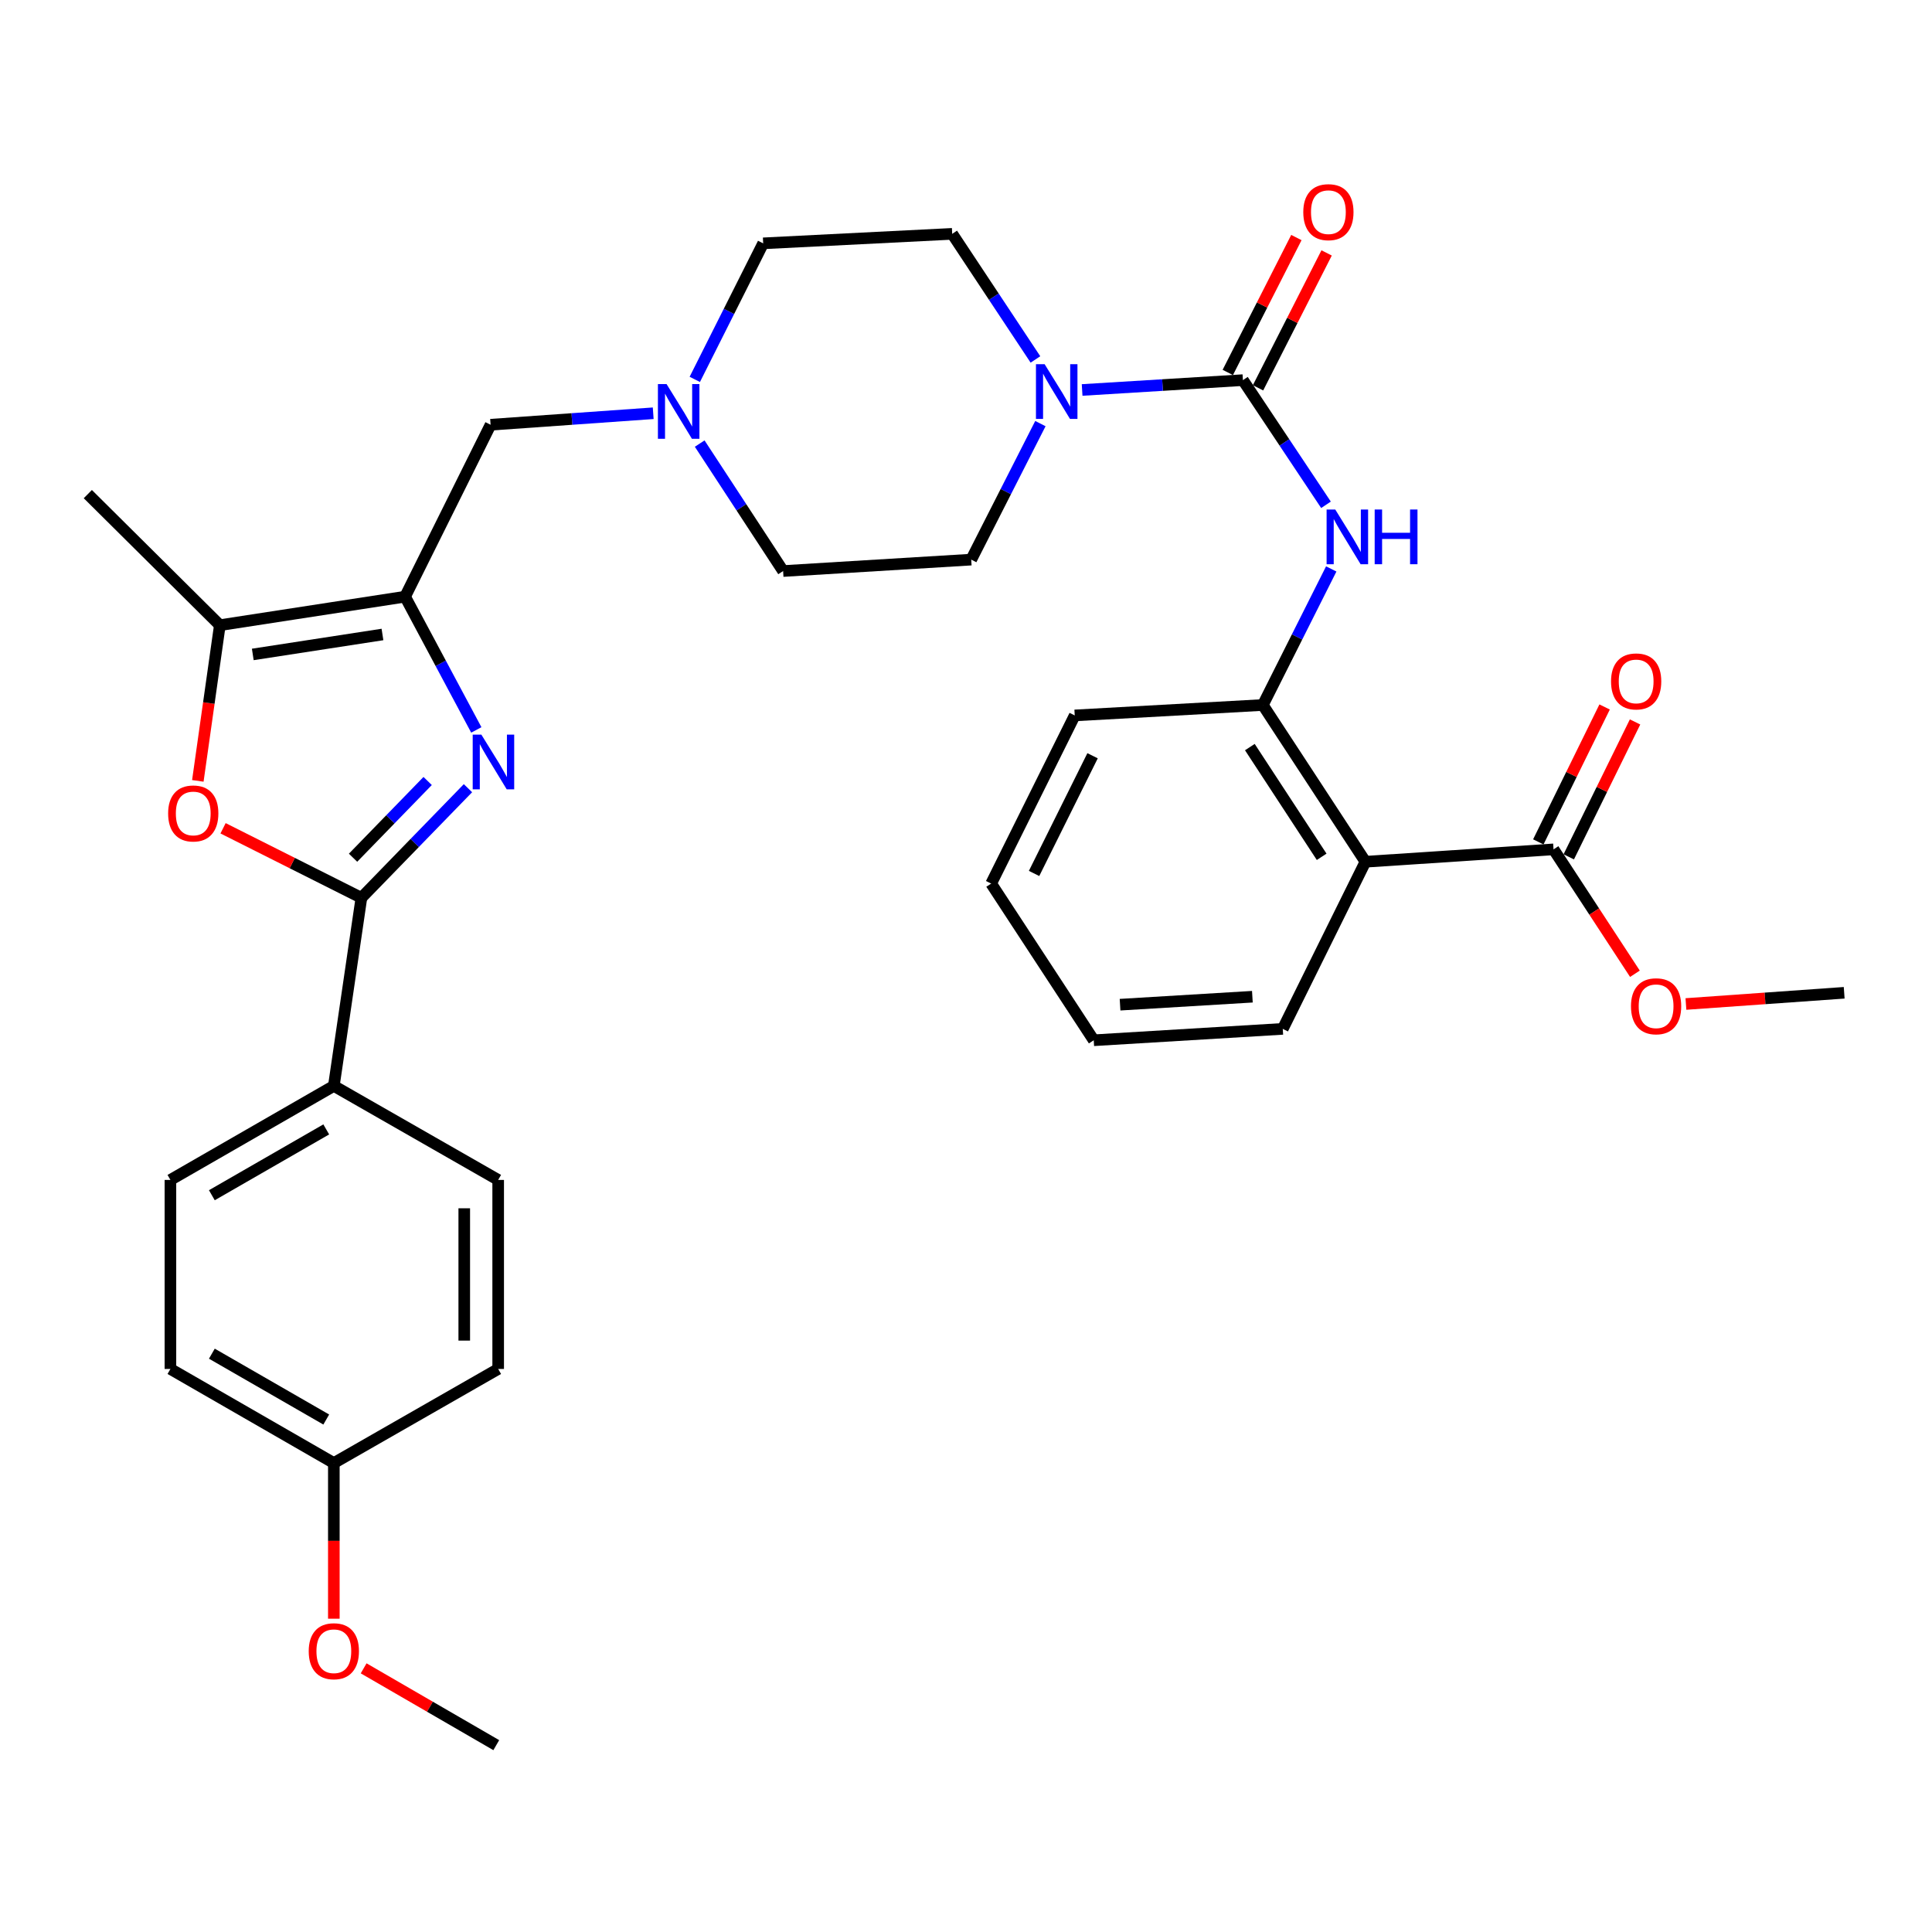 <?xml version='1.0' encoding='iso-8859-1'?>
<svg version='1.1' baseProfile='full'
              xmlns='http://www.w3.org/2000/svg'
                      xmlns:rdkit='http://www.rdkit.org/xml'
                      xmlns:xlink='http://www.w3.org/1999/xlink'
                  xml:space='preserve'
width='1000px' height='1000px' viewBox='0 0 1000 1000'>
<!-- END OF HEADER -->
<rect style='opacity:1.0;fill:#FFFFFF;stroke:none' width='1000' height='1000' x='0' y='0'> </rect>
<path class='bond-0' d='M 246.543,377.812 L 228.11,343.324' style='fill:none;fill-rule:evenodd;stroke:#0000FF;stroke-width:6px;stroke-linecap:butt;stroke-linejoin:miter;stroke-opacity:1' />
<path class='bond-0' d='M 228.11,343.324 L 209.677,308.837' style='fill:none;fill-rule:evenodd;stroke:#000000;stroke-width:6px;stroke-linecap:butt;stroke-linejoin:miter;stroke-opacity:1' />
<path class='bond-1' d='M 242.216,407.967 L 214.636,436.338' style='fill:none;fill-rule:evenodd;stroke:#0000FF;stroke-width:6px;stroke-linecap:butt;stroke-linejoin:miter;stroke-opacity:1' />
<path class='bond-1' d='M 214.636,436.338 L 187.056,464.71' style='fill:none;fill-rule:evenodd;stroke:#000000;stroke-width:6px;stroke-linecap:butt;stroke-linejoin:miter;stroke-opacity:1' />
<path class='bond-1' d='M 221.352,404.239 L 202.046,424.099' style='fill:none;fill-rule:evenodd;stroke:#0000FF;stroke-width:6px;stroke-linecap:butt;stroke-linejoin:miter;stroke-opacity:1' />
<path class='bond-1' d='M 202.046,424.099 L 182.739,443.959' style='fill:none;fill-rule:evenodd;stroke:#000000;stroke-width:6px;stroke-linecap:butt;stroke-linejoin:miter;stroke-opacity:1' />
<path class='bond-4' d='M 209.677,308.837 L 113.787,323.596' style='fill:none;fill-rule:evenodd;stroke:#000000;stroke-width:6px;stroke-linecap:butt;stroke-linejoin:miter;stroke-opacity:1' />
<path class='bond-4' d='M 197.965,328.406 L 130.842,338.737' style='fill:none;fill-rule:evenodd;stroke:#000000;stroke-width:6px;stroke-linecap:butt;stroke-linejoin:miter;stroke-opacity:1' />
<path class='bond-11' d='M 209.677,308.837 L 253.925,219.844' style='fill:none;fill-rule:evenodd;stroke:#000000;stroke-width:6px;stroke-linecap:butt;stroke-linejoin:miter;stroke-opacity:1' />
<path class='bond-3' d='M 187.056,464.71 L 151.257,446.714' style='fill:none;fill-rule:evenodd;stroke:#000000;stroke-width:6px;stroke-linecap:butt;stroke-linejoin:miter;stroke-opacity:1' />
<path class='bond-3' d='M 151.257,446.714 L 115.458,428.718' style='fill:none;fill-rule:evenodd;stroke:#FF0000;stroke-width:6px;stroke-linecap:butt;stroke-linejoin:miter;stroke-opacity:1' />
<path class='bond-12' d='M 187.056,464.71 L 172.794,562.063' style='fill:none;fill-rule:evenodd;stroke:#000000;stroke-width:6px;stroke-linecap:butt;stroke-linejoin:miter;stroke-opacity:1' />
<path class='bond-2' d='M 643.328,196.754 L 601.716,199.303' style='fill:none;fill-rule:evenodd;stroke:#000000;stroke-width:6px;stroke-linecap:butt;stroke-linejoin:miter;stroke-opacity:1' />
<path class='bond-2' d='M 601.716,199.303 L 560.104,201.851' style='fill:none;fill-rule:evenodd;stroke:#0000FF;stroke-width:6px;stroke-linecap:butt;stroke-linejoin:miter;stroke-opacity:1' />
<path class='bond-7' d='M 643.328,196.754 L 664.828,229.021' style='fill:none;fill-rule:evenodd;stroke:#000000;stroke-width:6px;stroke-linecap:butt;stroke-linejoin:miter;stroke-opacity:1' />
<path class='bond-7' d='M 664.828,229.021 L 686.329,261.288' style='fill:none;fill-rule:evenodd;stroke:#0000FF;stroke-width:6px;stroke-linecap:butt;stroke-linejoin:miter;stroke-opacity:1' />
<path class='bond-13' d='M 651.153,200.734 L 668.904,165.823' style='fill:none;fill-rule:evenodd;stroke:#000000;stroke-width:6px;stroke-linecap:butt;stroke-linejoin:miter;stroke-opacity:1' />
<path class='bond-13' d='M 668.904,165.823 L 686.655,130.911' style='fill:none;fill-rule:evenodd;stroke:#FF0000;stroke-width:6px;stroke-linecap:butt;stroke-linejoin:miter;stroke-opacity:1' />
<path class='bond-13' d='M 635.502,192.775 L 653.253,157.864' style='fill:none;fill-rule:evenodd;stroke:#000000;stroke-width:6px;stroke-linecap:butt;stroke-linejoin:miter;stroke-opacity:1' />
<path class='bond-13' d='M 653.253,157.864 L 671.004,122.953' style='fill:none;fill-rule:evenodd;stroke:#FF0000;stroke-width:6px;stroke-linecap:butt;stroke-linejoin:miter;stroke-opacity:1' />
<path class='bond-33' d='M 102.395,404.181 L 108.091,363.889' style='fill:none;fill-rule:evenodd;stroke:#FF0000;stroke-width:6px;stroke-linecap:butt;stroke-linejoin:miter;stroke-opacity:1' />
<path class='bond-33' d='M 108.091,363.889 L 113.787,323.596' style='fill:none;fill-rule:evenodd;stroke:#000000;stroke-width:6px;stroke-linecap:butt;stroke-linejoin:miter;stroke-opacity:1' />
<path class='bond-26' d='M 113.787,323.596 L 45.455,255.752' style='fill:none;fill-rule:evenodd;stroke:#000000;stroke-width:6px;stroke-linecap:butt;stroke-linejoin:miter;stroke-opacity:1' />
<path class='bond-5' d='M 538.507,219.256 L 520.605,254.458' style='fill:none;fill-rule:evenodd;stroke:#0000FF;stroke-width:6px;stroke-linecap:butt;stroke-linejoin:miter;stroke-opacity:1' />
<path class='bond-5' d='M 520.605,254.458 L 502.702,289.659' style='fill:none;fill-rule:evenodd;stroke:#000000;stroke-width:6px;stroke-linecap:butt;stroke-linejoin:miter;stroke-opacity:1' />
<path class='bond-35' d='M 535.944,186.048 L 514.402,153.543' style='fill:none;fill-rule:evenodd;stroke:#0000FF;stroke-width:6px;stroke-linecap:butt;stroke-linejoin:miter;stroke-opacity:1' />
<path class='bond-35' d='M 514.402,153.543 L 492.859,121.038' style='fill:none;fill-rule:evenodd;stroke:#000000;stroke-width:6px;stroke-linecap:butt;stroke-linejoin:miter;stroke-opacity:1' />
<path class='bond-6' d='M 706.744,446.039 L 653.648,364.908' style='fill:none;fill-rule:evenodd;stroke:#000000;stroke-width:6px;stroke-linecap:butt;stroke-linejoin:miter;stroke-opacity:1' />
<path class='bond-6' d='M 684.087,443.484 L 646.92,386.693' style='fill:none;fill-rule:evenodd;stroke:#000000;stroke-width:6px;stroke-linecap:butt;stroke-linejoin:miter;stroke-opacity:1' />
<path class='bond-9' d='M 706.744,446.039 L 804.107,439.63' style='fill:none;fill-rule:evenodd;stroke:#000000;stroke-width:6px;stroke-linecap:butt;stroke-linejoin:miter;stroke-opacity:1' />
<path class='bond-25' d='M 706.744,446.039 L 663.959,532.545' style='fill:none;fill-rule:evenodd;stroke:#000000;stroke-width:6px;stroke-linecap:butt;stroke-linejoin:miter;stroke-opacity:1' />
<path class='bond-8' d='M 689.048,294.48 L 671.348,329.694' style='fill:none;fill-rule:evenodd;stroke:#0000FF;stroke-width:6px;stroke-linecap:butt;stroke-linejoin:miter;stroke-opacity:1' />
<path class='bond-8' d='M 671.348,329.694 L 653.648,364.908' style='fill:none;fill-rule:evenodd;stroke:#000000;stroke-width:6px;stroke-linecap:butt;stroke-linejoin:miter;stroke-opacity:1' />
<path class='bond-28' d='M 653.648,364.908 L 556.276,370.303' style='fill:none;fill-rule:evenodd;stroke:#000000;stroke-width:6px;stroke-linecap:butt;stroke-linejoin:miter;stroke-opacity:1' />
<path class='bond-16' d='M 811.986,443.502 L 829.146,408.588' style='fill:none;fill-rule:evenodd;stroke:#000000;stroke-width:6px;stroke-linecap:butt;stroke-linejoin:miter;stroke-opacity:1' />
<path class='bond-16' d='M 829.146,408.588 L 846.305,373.673' style='fill:none;fill-rule:evenodd;stroke:#FF0000;stroke-width:6px;stroke-linecap:butt;stroke-linejoin:miter;stroke-opacity:1' />
<path class='bond-16' d='M 796.227,435.758 L 813.387,400.843' style='fill:none;fill-rule:evenodd;stroke:#000000;stroke-width:6px;stroke-linecap:butt;stroke-linejoin:miter;stroke-opacity:1' />
<path class='bond-16' d='M 813.387,400.843 L 830.547,365.928' style='fill:none;fill-rule:evenodd;stroke:#FF0000;stroke-width:6px;stroke-linecap:butt;stroke-linejoin:miter;stroke-opacity:1' />
<path class='bond-21' d='M 804.107,439.63 L 825.172,471.824' style='fill:none;fill-rule:evenodd;stroke:#000000;stroke-width:6px;stroke-linecap:butt;stroke-linejoin:miter;stroke-opacity:1' />
<path class='bond-21' d='M 825.172,471.824 L 846.236,504.017' style='fill:none;fill-rule:evenodd;stroke:#FF0000;stroke-width:6px;stroke-linecap:butt;stroke-linejoin:miter;stroke-opacity:1' />
<path class='bond-10' d='M 338.098,213.898 L 296.011,216.871' style='fill:none;fill-rule:evenodd;stroke:#0000FF;stroke-width:6px;stroke-linecap:butt;stroke-linejoin:miter;stroke-opacity:1' />
<path class='bond-10' d='M 296.011,216.871 L 253.925,219.844' style='fill:none;fill-rule:evenodd;stroke:#000000;stroke-width:6px;stroke-linecap:butt;stroke-linejoin:miter;stroke-opacity:1' />
<path class='bond-19' d='M 359.62,196.372 L 377.319,161.163' style='fill:none;fill-rule:evenodd;stroke:#0000FF;stroke-width:6px;stroke-linecap:butt;stroke-linejoin:miter;stroke-opacity:1' />
<path class='bond-19' d='M 377.319,161.163 L 395.019,125.954' style='fill:none;fill-rule:evenodd;stroke:#000000;stroke-width:6px;stroke-linecap:butt;stroke-linejoin:miter;stroke-opacity:1' />
<path class='bond-20' d='M 362.16,229.595 L 383.75,262.583' style='fill:none;fill-rule:evenodd;stroke:#0000FF;stroke-width:6px;stroke-linecap:butt;stroke-linejoin:miter;stroke-opacity:1' />
<path class='bond-20' d='M 383.75,262.583 L 405.339,295.571' style='fill:none;fill-rule:evenodd;stroke:#000000;stroke-width:6px;stroke-linecap:butt;stroke-linejoin:miter;stroke-opacity:1' />
<path class='bond-17' d='M 172.794,562.063 L 88.21,610.73' style='fill:none;fill-rule:evenodd;stroke:#000000;stroke-width:6px;stroke-linecap:butt;stroke-linejoin:miter;stroke-opacity:1' />
<path class='bond-17' d='M 168.863,584.582 L 109.654,618.649' style='fill:none;fill-rule:evenodd;stroke:#000000;stroke-width:6px;stroke-linecap:butt;stroke-linejoin:miter;stroke-opacity:1' />
<path class='bond-18' d='M 172.794,562.063 L 257.856,610.73' style='fill:none;fill-rule:evenodd;stroke:#000000;stroke-width:6px;stroke-linecap:butt;stroke-linejoin:miter;stroke-opacity:1' />
<path class='bond-14' d='M 502.702,289.659 L 405.339,295.571' style='fill:none;fill-rule:evenodd;stroke:#000000;stroke-width:6px;stroke-linecap:butt;stroke-linejoin:miter;stroke-opacity:1' />
<path class='bond-15' d='M 492.859,121.038 L 395.019,125.954' style='fill:none;fill-rule:evenodd;stroke:#000000;stroke-width:6px;stroke-linecap:butt;stroke-linejoin:miter;stroke-opacity:1' />
<path class='bond-23' d='M 88.21,610.73 L 88.21,708.57' style='fill:none;fill-rule:evenodd;stroke:#000000;stroke-width:6px;stroke-linecap:butt;stroke-linejoin:miter;stroke-opacity:1' />
<path class='bond-24' d='M 257.856,610.73 L 257.856,708.57' style='fill:none;fill-rule:evenodd;stroke:#000000;stroke-width:6px;stroke-linecap:butt;stroke-linejoin:miter;stroke-opacity:1' />
<path class='bond-24' d='M 240.297,625.406 L 240.297,693.894' style='fill:none;fill-rule:evenodd;stroke:#000000;stroke-width:6px;stroke-linecap:butt;stroke-linejoin:miter;stroke-opacity:1' />
<path class='bond-29' d='M 872.632,519.667 L 913.589,516.766' style='fill:none;fill-rule:evenodd;stroke:#FF0000;stroke-width:6px;stroke-linecap:butt;stroke-linejoin:miter;stroke-opacity:1' />
<path class='bond-29' d='M 913.589,516.766 L 954.545,513.864' style='fill:none;fill-rule:evenodd;stroke:#000000;stroke-width:6px;stroke-linecap:butt;stroke-linejoin:miter;stroke-opacity:1' />
<path class='bond-22' d='M 172.794,757.267 L 257.856,708.57' style='fill:none;fill-rule:evenodd;stroke:#000000;stroke-width:6px;stroke-linecap:butt;stroke-linejoin:miter;stroke-opacity:1' />
<path class='bond-27' d='M 172.794,757.267 L 172.794,797.552' style='fill:none;fill-rule:evenodd;stroke:#000000;stroke-width:6px;stroke-linecap:butt;stroke-linejoin:miter;stroke-opacity:1' />
<path class='bond-27' d='M 172.794,797.552 L 172.794,837.837' style='fill:none;fill-rule:evenodd;stroke:#FF0000;stroke-width:6px;stroke-linecap:butt;stroke-linejoin:miter;stroke-opacity:1' />
<path class='bond-34' d='M 172.794,757.267 L 88.21,708.57' style='fill:none;fill-rule:evenodd;stroke:#000000;stroke-width:6px;stroke-linecap:butt;stroke-linejoin:miter;stroke-opacity:1' />
<path class='bond-34' d='M 168.867,734.745 L 109.658,700.658' style='fill:none;fill-rule:evenodd;stroke:#000000;stroke-width:6px;stroke-linecap:butt;stroke-linejoin:miter;stroke-opacity:1' />
<path class='bond-36' d='M 663.959,532.545 L 566.118,538.437' style='fill:none;fill-rule:evenodd;stroke:#000000;stroke-width:6px;stroke-linecap:butt;stroke-linejoin:miter;stroke-opacity:1' />
<path class='bond-36' d='M 648.227,515.902 L 579.739,520.026' style='fill:none;fill-rule:evenodd;stroke:#000000;stroke-width:6px;stroke-linecap:butt;stroke-linejoin:miter;stroke-opacity:1' />
<path class='bond-30' d='M 188.223,863.527 L 222.547,883.407' style='fill:none;fill-rule:evenodd;stroke:#FF0000;stroke-width:6px;stroke-linecap:butt;stroke-linejoin:miter;stroke-opacity:1' />
<path class='bond-30' d='M 222.547,883.407 L 256.871,903.286' style='fill:none;fill-rule:evenodd;stroke:#000000;stroke-width:6px;stroke-linecap:butt;stroke-linejoin:miter;stroke-opacity:1' />
<path class='bond-32' d='M 556.276,370.303 L 513.023,457.335' style='fill:none;fill-rule:evenodd;stroke:#000000;stroke-width:6px;stroke-linecap:butt;stroke-linejoin:miter;stroke-opacity:1' />
<path class='bond-32' d='M 565.512,391.172 L 535.235,452.095' style='fill:none;fill-rule:evenodd;stroke:#000000;stroke-width:6px;stroke-linecap:butt;stroke-linejoin:miter;stroke-opacity:1' />
<path class='bond-31' d='M 566.118,538.437 L 513.023,457.335' style='fill:none;fill-rule:evenodd;stroke:#000000;stroke-width:6px;stroke-linecap:butt;stroke-linejoin:miter;stroke-opacity:1' />
<path  class='atom-0' d='M 249.148 380.237
L 258.428 395.237
Q 259.348 396.717, 260.828 399.397
Q 262.308 402.077, 262.388 402.237
L 262.388 380.237
L 266.148 380.237
L 266.148 408.557
L 262.268 408.557
L 252.308 392.157
Q 251.148 390.237, 249.908 388.037
Q 248.708 385.837, 248.348 385.157
L 248.348 408.557
L 244.668 408.557
L 244.668 380.237
L 249.148 380.237
' fill='#0000FF'/>
<path  class='atom-4' d='M 87.023 421.039
Q 87.023 414.239, 90.383 410.439
Q 93.743 406.639, 100.023 406.639
Q 106.303 406.639, 109.663 410.439
Q 113.023 414.239, 113.023 421.039
Q 113.023 427.919, 109.623 431.839
Q 106.223 435.719, 100.023 435.719
Q 93.783 435.719, 90.383 431.839
Q 87.023 427.959, 87.023 421.039
M 100.023 432.519
Q 104.343 432.519, 106.663 429.639
Q 109.023 426.719, 109.023 421.039
Q 109.023 415.479, 106.663 412.679
Q 104.343 409.839, 100.023 409.839
Q 95.703 409.839, 93.343 412.639
Q 91.023 415.439, 91.023 421.039
Q 91.023 426.759, 93.343 429.639
Q 95.703 432.519, 100.023 432.519
' fill='#FF0000'/>
<path  class='atom-6' d='M 540.69 188.496
L 549.97 203.496
Q 550.89 204.976, 552.37 207.656
Q 553.85 210.336, 553.93 210.496
L 553.93 188.496
L 557.69 188.496
L 557.69 216.816
L 553.81 216.816
L 543.85 200.416
Q 542.69 198.496, 541.45 196.296
Q 540.25 194.096, 539.89 193.416
L 539.89 216.816
L 536.21 216.816
L 536.21 188.496
L 540.69 188.496
' fill='#0000FF'/>
<path  class='atom-8' d='M 691.129 263.725
L 700.409 278.725
Q 701.329 280.205, 702.809 282.885
Q 704.289 285.565, 704.369 285.725
L 704.369 263.725
L 708.129 263.725
L 708.129 292.045
L 704.249 292.045
L 694.289 275.645
Q 693.129 273.725, 691.889 271.525
Q 690.689 269.325, 690.329 268.645
L 690.329 292.045
L 686.649 292.045
L 686.649 263.725
L 691.129 263.725
' fill='#0000FF'/>
<path  class='atom-8' d='M 711.529 263.725
L 715.369 263.725
L 715.369 275.765
L 729.849 275.765
L 729.849 263.725
L 733.689 263.725
L 733.689 292.045
L 729.849 292.045
L 729.849 278.965
L 715.369 278.965
L 715.369 292.045
L 711.529 292.045
L 711.529 263.725
' fill='#0000FF'/>
<path  class='atom-11' d='M 345.018 198.807
L 354.298 213.807
Q 355.218 215.287, 356.698 217.967
Q 358.178 220.647, 358.258 220.807
L 358.258 198.807
L 362.018 198.807
L 362.018 227.127
L 358.138 227.127
L 348.178 210.727
Q 347.018 208.807, 345.778 206.607
Q 344.578 204.407, 344.218 203.727
L 344.218 227.127
L 340.538 227.127
L 340.538 198.807
L 345.018 198.807
' fill='#0000FF'/>
<path  class='atom-14' d='M 674.575 109.812
Q 674.575 103.012, 677.935 99.212
Q 681.295 95.412, 687.575 95.412
Q 693.855 95.412, 697.215 99.212
Q 700.575 103.012, 700.575 109.812
Q 700.575 116.692, 697.175 120.612
Q 693.775 124.492, 687.575 124.492
Q 681.335 124.492, 677.935 120.612
Q 674.575 116.732, 674.575 109.812
M 687.575 121.292
Q 691.895 121.292, 694.215 118.412
Q 696.575 115.492, 696.575 109.812
Q 696.575 104.252, 694.215 101.452
Q 691.895 98.612, 687.575 98.612
Q 683.255 98.612, 680.895 101.412
Q 678.575 104.212, 678.575 109.812
Q 678.575 115.532, 680.895 118.412
Q 683.255 121.292, 687.575 121.292
' fill='#FF0000'/>
<path  class='atom-17' d='M 833.872 352.697
Q 833.872 345.897, 837.232 342.097
Q 840.592 338.297, 846.872 338.297
Q 853.152 338.297, 856.512 342.097
Q 859.872 345.897, 859.872 352.697
Q 859.872 359.577, 856.472 363.497
Q 853.072 367.377, 846.872 367.377
Q 840.632 367.377, 837.232 363.497
Q 833.872 359.617, 833.872 352.697
M 846.872 364.177
Q 851.192 364.177, 853.512 361.297
Q 855.872 358.377, 855.872 352.697
Q 855.872 347.137, 853.512 344.337
Q 851.192 341.497, 846.872 341.497
Q 842.552 341.497, 840.192 344.297
Q 837.872 347.097, 837.872 352.697
Q 837.872 358.417, 840.192 361.297
Q 842.552 364.177, 846.872 364.177
' fill='#FF0000'/>
<path  class='atom-22' d='M 844.192 520.841
Q 844.192 514.041, 847.552 510.241
Q 850.912 506.441, 857.192 506.441
Q 863.472 506.441, 866.832 510.241
Q 870.192 514.041, 870.192 520.841
Q 870.192 527.721, 866.792 531.641
Q 863.392 535.521, 857.192 535.521
Q 850.952 535.521, 847.552 531.641
Q 844.192 527.761, 844.192 520.841
M 857.192 532.321
Q 861.512 532.321, 863.832 529.441
Q 866.192 526.521, 866.192 520.841
Q 866.192 515.281, 863.832 512.481
Q 861.512 509.641, 857.192 509.641
Q 852.872 509.641, 850.512 512.441
Q 848.192 515.241, 848.192 520.841
Q 848.192 526.561, 850.512 529.441
Q 852.872 532.321, 857.192 532.321
' fill='#FF0000'/>
<path  class='atom-28' d='M 159.794 854.67
Q 159.794 847.87, 163.154 844.07
Q 166.514 840.27, 172.794 840.27
Q 179.074 840.27, 182.434 844.07
Q 185.794 847.87, 185.794 854.67
Q 185.794 861.55, 182.394 865.47
Q 178.994 869.35, 172.794 869.35
Q 166.554 869.35, 163.154 865.47
Q 159.794 861.59, 159.794 854.67
M 172.794 866.15
Q 177.114 866.15, 179.434 863.27
Q 181.794 860.35, 181.794 854.67
Q 181.794 849.11, 179.434 846.31
Q 177.114 843.47, 172.794 843.47
Q 168.474 843.47, 166.114 846.27
Q 163.794 849.07, 163.794 854.67
Q 163.794 860.39, 166.114 863.27
Q 168.474 866.15, 172.794 866.15
' fill='#FF0000'/>
</svg>
